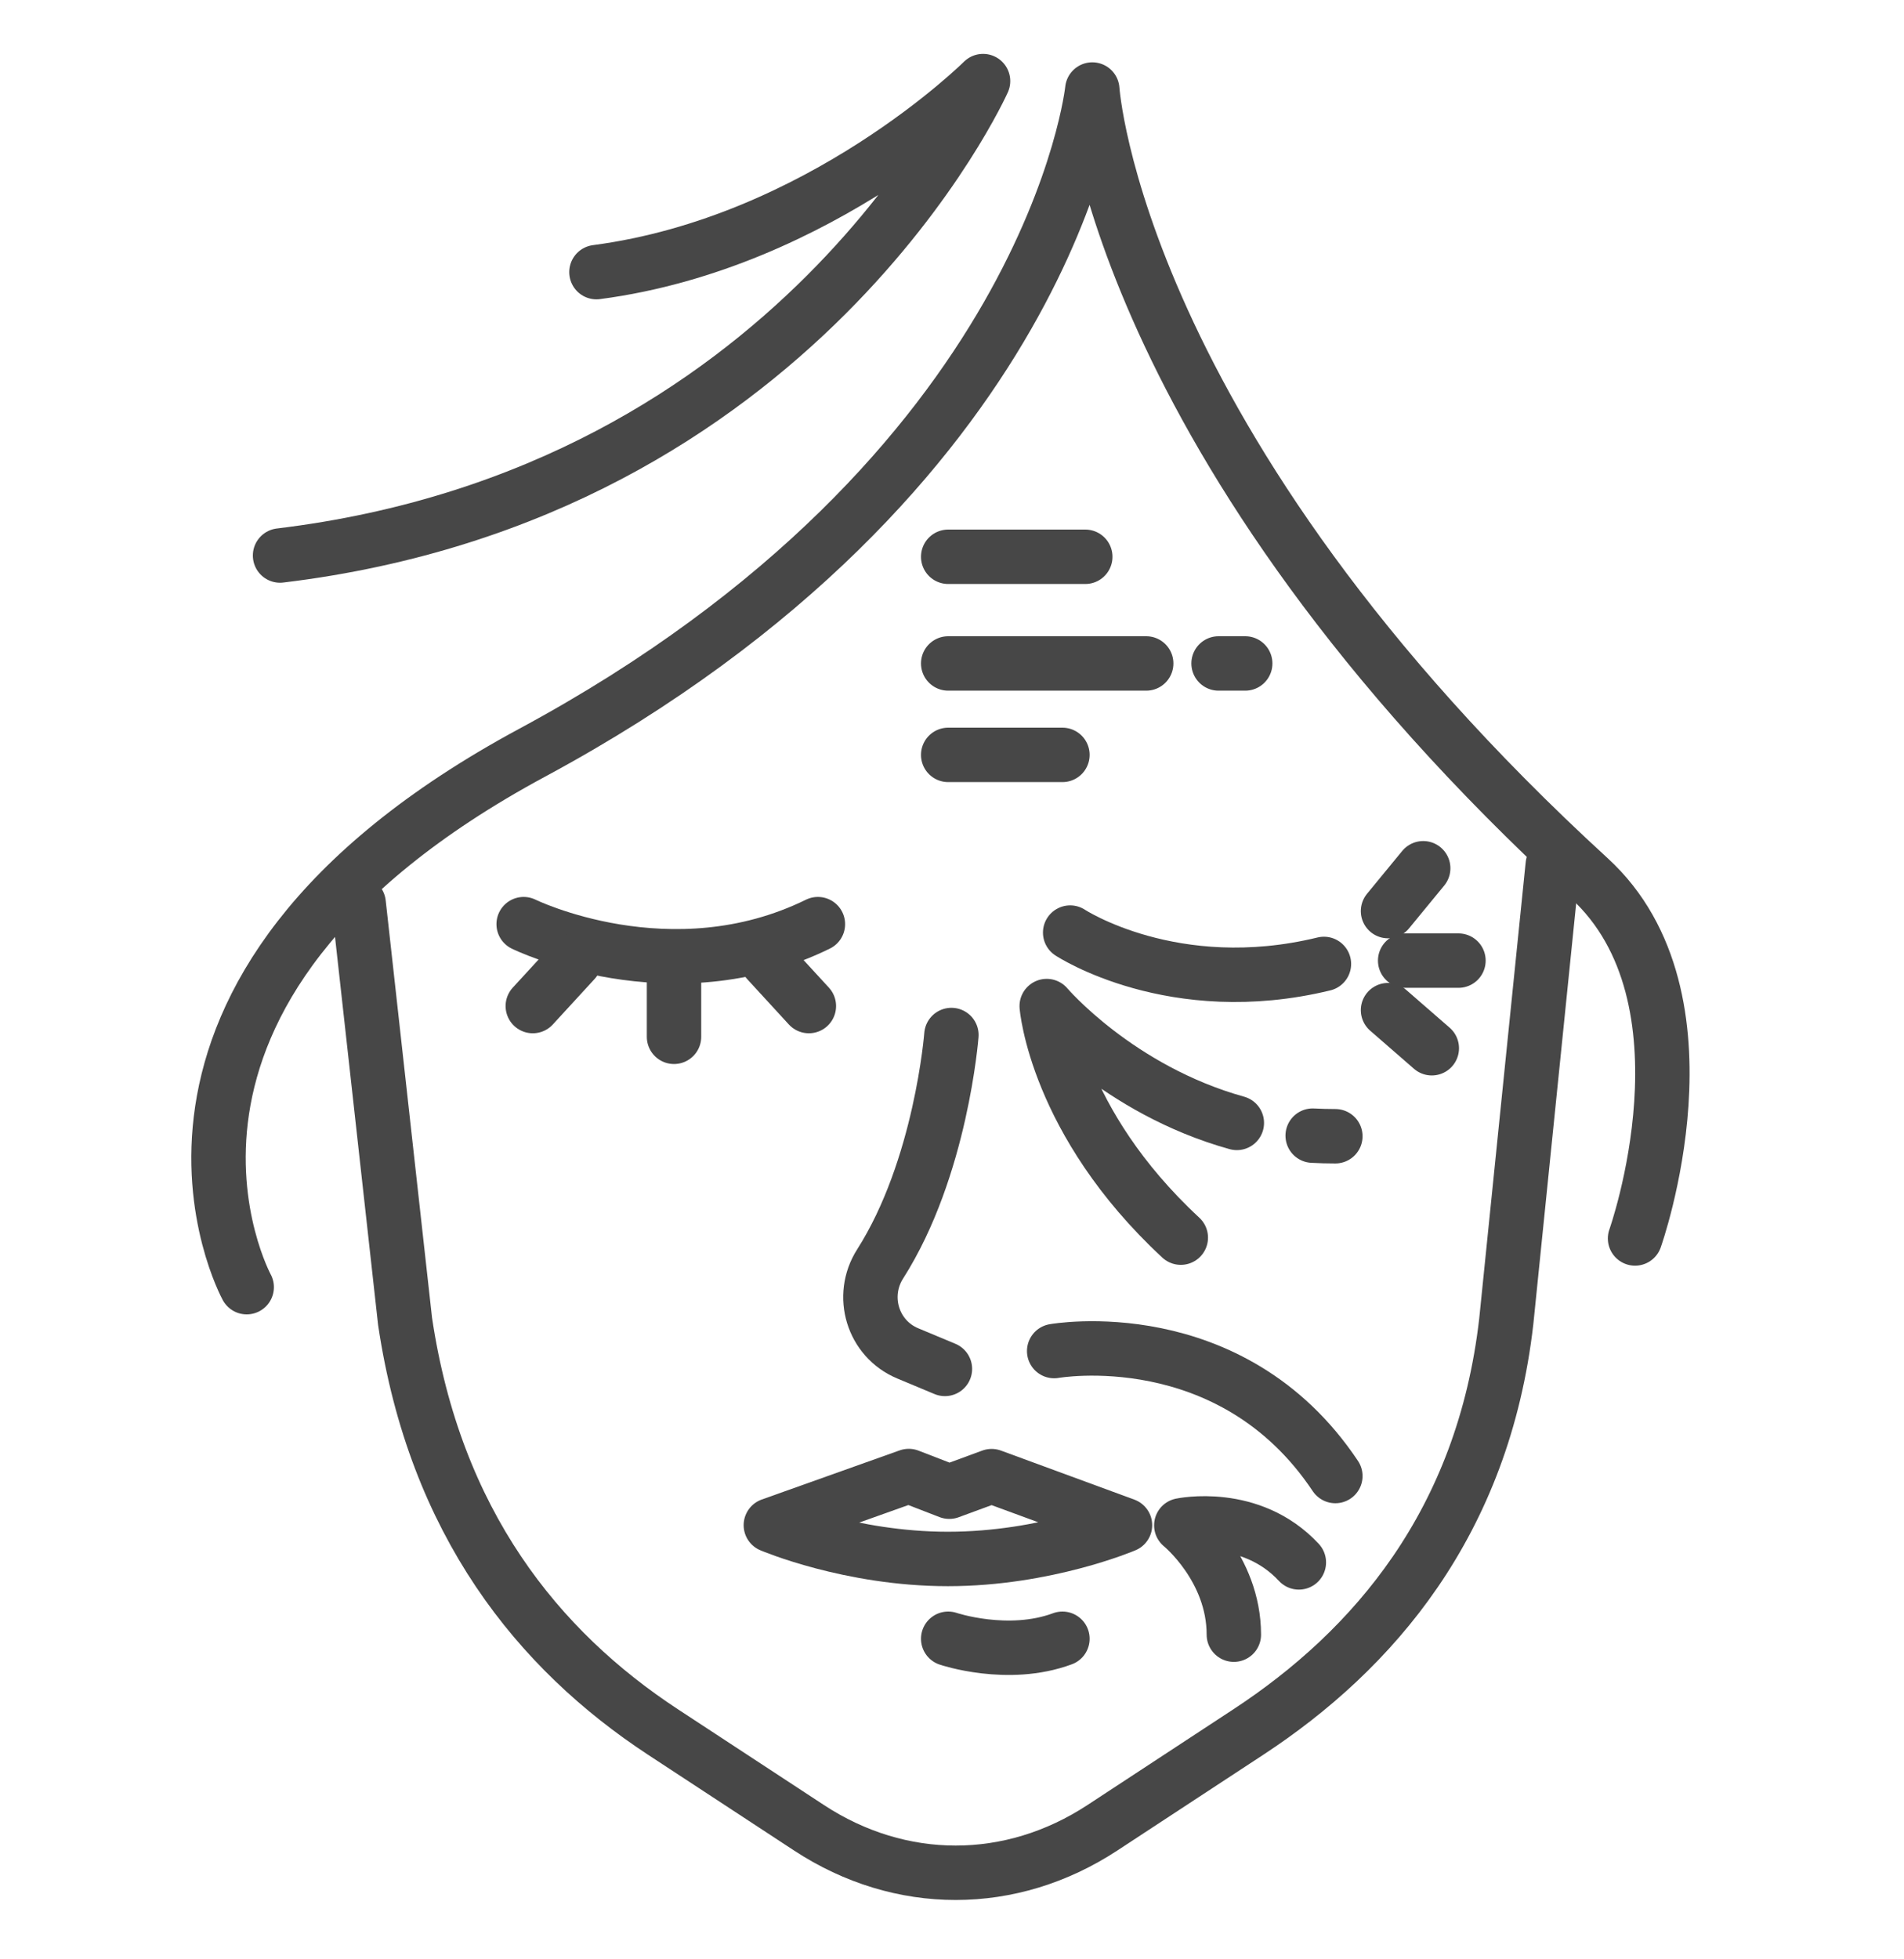 <svg xmlns="http://www.w3.org/2000/svg" fill="none" viewBox="0 0 35 36" height="36" width="35">
<g clip-path="url(#clip0_313_1763)">
<path stroke-linejoin="round" stroke-linecap="round" stroke-miterlimit="10" stroke="#474747" d="M4.535 23.65C4.535 23.65 1.579 18.247 9.786 13.828C19.344 8.681 20.079 1.645 20.079 1.645C20.079 1.645 20.499 8.156 29.216 16.138C31.626 18.345 30.056 22.755 30.056 22.755"></path>
<path stroke-linejoin="round" stroke-linecap="round" stroke-miterlimit="10" stroke="#474747" d="M5.148 10.207C14.684 9.058 18.071 1.49 18.071 1.49C18.071 1.49 15.089 4.459 10.964 5"></path>
<path stroke-linejoin="round" stroke-linecap="round" stroke-miterlimit="10" stroke="#474747" d="M19.672 17.135C19.672 17.135 21.567 18.385 24.337 17.711"></path>
<path stroke-linejoin="round" stroke-linecap="round" stroke-miterlimit="10" stroke="#474747" d="M9.626 16.98C9.626 16.98 12.326 18.309 15.035 16.98"></path>
<path stroke-linejoin="round" stroke-linecap="round" stroke-miterlimit="10" stroke="#474747" d="M14.101 17.649L14.869 18.485"></path>
<path stroke-linejoin="round" stroke-linecap="round" stroke-miterlimit="10" stroke="#474747" d="M10.562 17.649L9.794 18.485"></path>
<path stroke-linejoin="round" stroke-linecap="round" stroke-miterlimit="10" stroke="#474747" d="M12.39 17.72V19.05"></path>
<path stroke-linejoin="round" stroke-linecap="round" stroke-miterlimit="10" stroke="#474747" d="M17.489 19.017C17.489 19.017 17.302 21.462 16.179 23.223C15.804 23.812 16.041 24.596 16.685 24.866L17.37 25.152"></path>
<path stroke-linejoin="round" stroke-linecap="round" stroke-miterlimit="10" stroke="#474747" d="M20.68 28.023L18.228 27.122L17.45 27.408L16.705 27.12L14.17 28.023C14.17 28.023 15.624 28.644 17.425 28.644C19.226 28.644 20.68 28.023 20.68 28.023Z"></path>
<path stroke-linejoin="round" stroke-linecap="round" stroke-miterlimit="10" stroke="#474747" d="M28.543 15.894L27.689 24.277C27.266 27.98 25.243 30.318 22.95 31.822L20.263 33.584C18.582 34.685 16.553 34.685 14.873 33.584L12.185 31.822C9.893 30.318 7.997 27.98 7.446 24.277L6.593 16.599"></path>
<path stroke-linejoin="round" stroke-linecap="round" stroke-miterlimit="10" stroke="#474747" d="M17.43 10.23H19.95"></path>
<path stroke-linejoin="round" stroke-linecap="round" stroke-miterlimit="10" stroke="#474747" d="M17.43 12.19H21.07"></path>
<path stroke-linejoin="round" stroke-linecap="round" stroke-miterlimit="10" stroke="#474747" d="M22.4 12.19H22.89"></path>
<path stroke-linejoin="round" stroke-linecap="round" stroke-miterlimit="10" stroke="#474747" d="M17.43 13.87H19.53"></path>
<path stroke-linejoin="round" stroke-linecap="round" stroke-miterlimit="10" stroke="#474747" d="M22.736 20.632C20.548 20.023 19.241 18.485 19.241 18.485C19.241 18.485 19.408 20.609 21.706 22.74"></path>
<path stroke-linejoin="round" stroke-linecap="round" stroke-miterlimit="10" stroke="#474747" d="M24.547 20.877C24.405 20.877 24.267 20.873 24.13 20.866"></path>
<path stroke-linejoin="round" stroke-linecap="round" stroke-miterlimit="10" stroke="#474747" d="M25.515 16.74L26.162 15.953"></path>
<path stroke-linejoin="round" stroke-linecap="round" stroke-miterlimit="10" stroke="#474747" d="M25.83 17.65H26.81"></path>
<path stroke-linejoin="round" stroke-linecap="round" stroke-miterlimit="10" stroke="#474747" d="M25.515 18.56L26.32 19.26"></path>
<path stroke-linejoin="round" stroke-linecap="round" stroke-miterlimit="10" stroke="#474747" d="M23.876 28.707C22.99 27.754 21.715 28.026 21.715 28.026C21.715 28.026 22.681 28.809 22.681 30.035"></path>
<path stroke-linejoin="round" stroke-linecap="round" stroke-miterlimit="10" stroke="#474747" d="M17.43 30.11C17.43 30.11 18.528 30.482 19.53 30.11"></path>
<path stroke-linejoin="round" stroke-linecap="round" stroke-miterlimit="10" stroke="#474747" d="M19.378 24.824C19.378 24.824 22.627 24.242 24.547 27.12"></path>
</g>
<defs>
<clipPath id="clip0_313_1763">
<rect transform="translate(0 0.5)" fill="white" height="35" width="35"></rect>
</clipPath>
</defs>
</svg>
